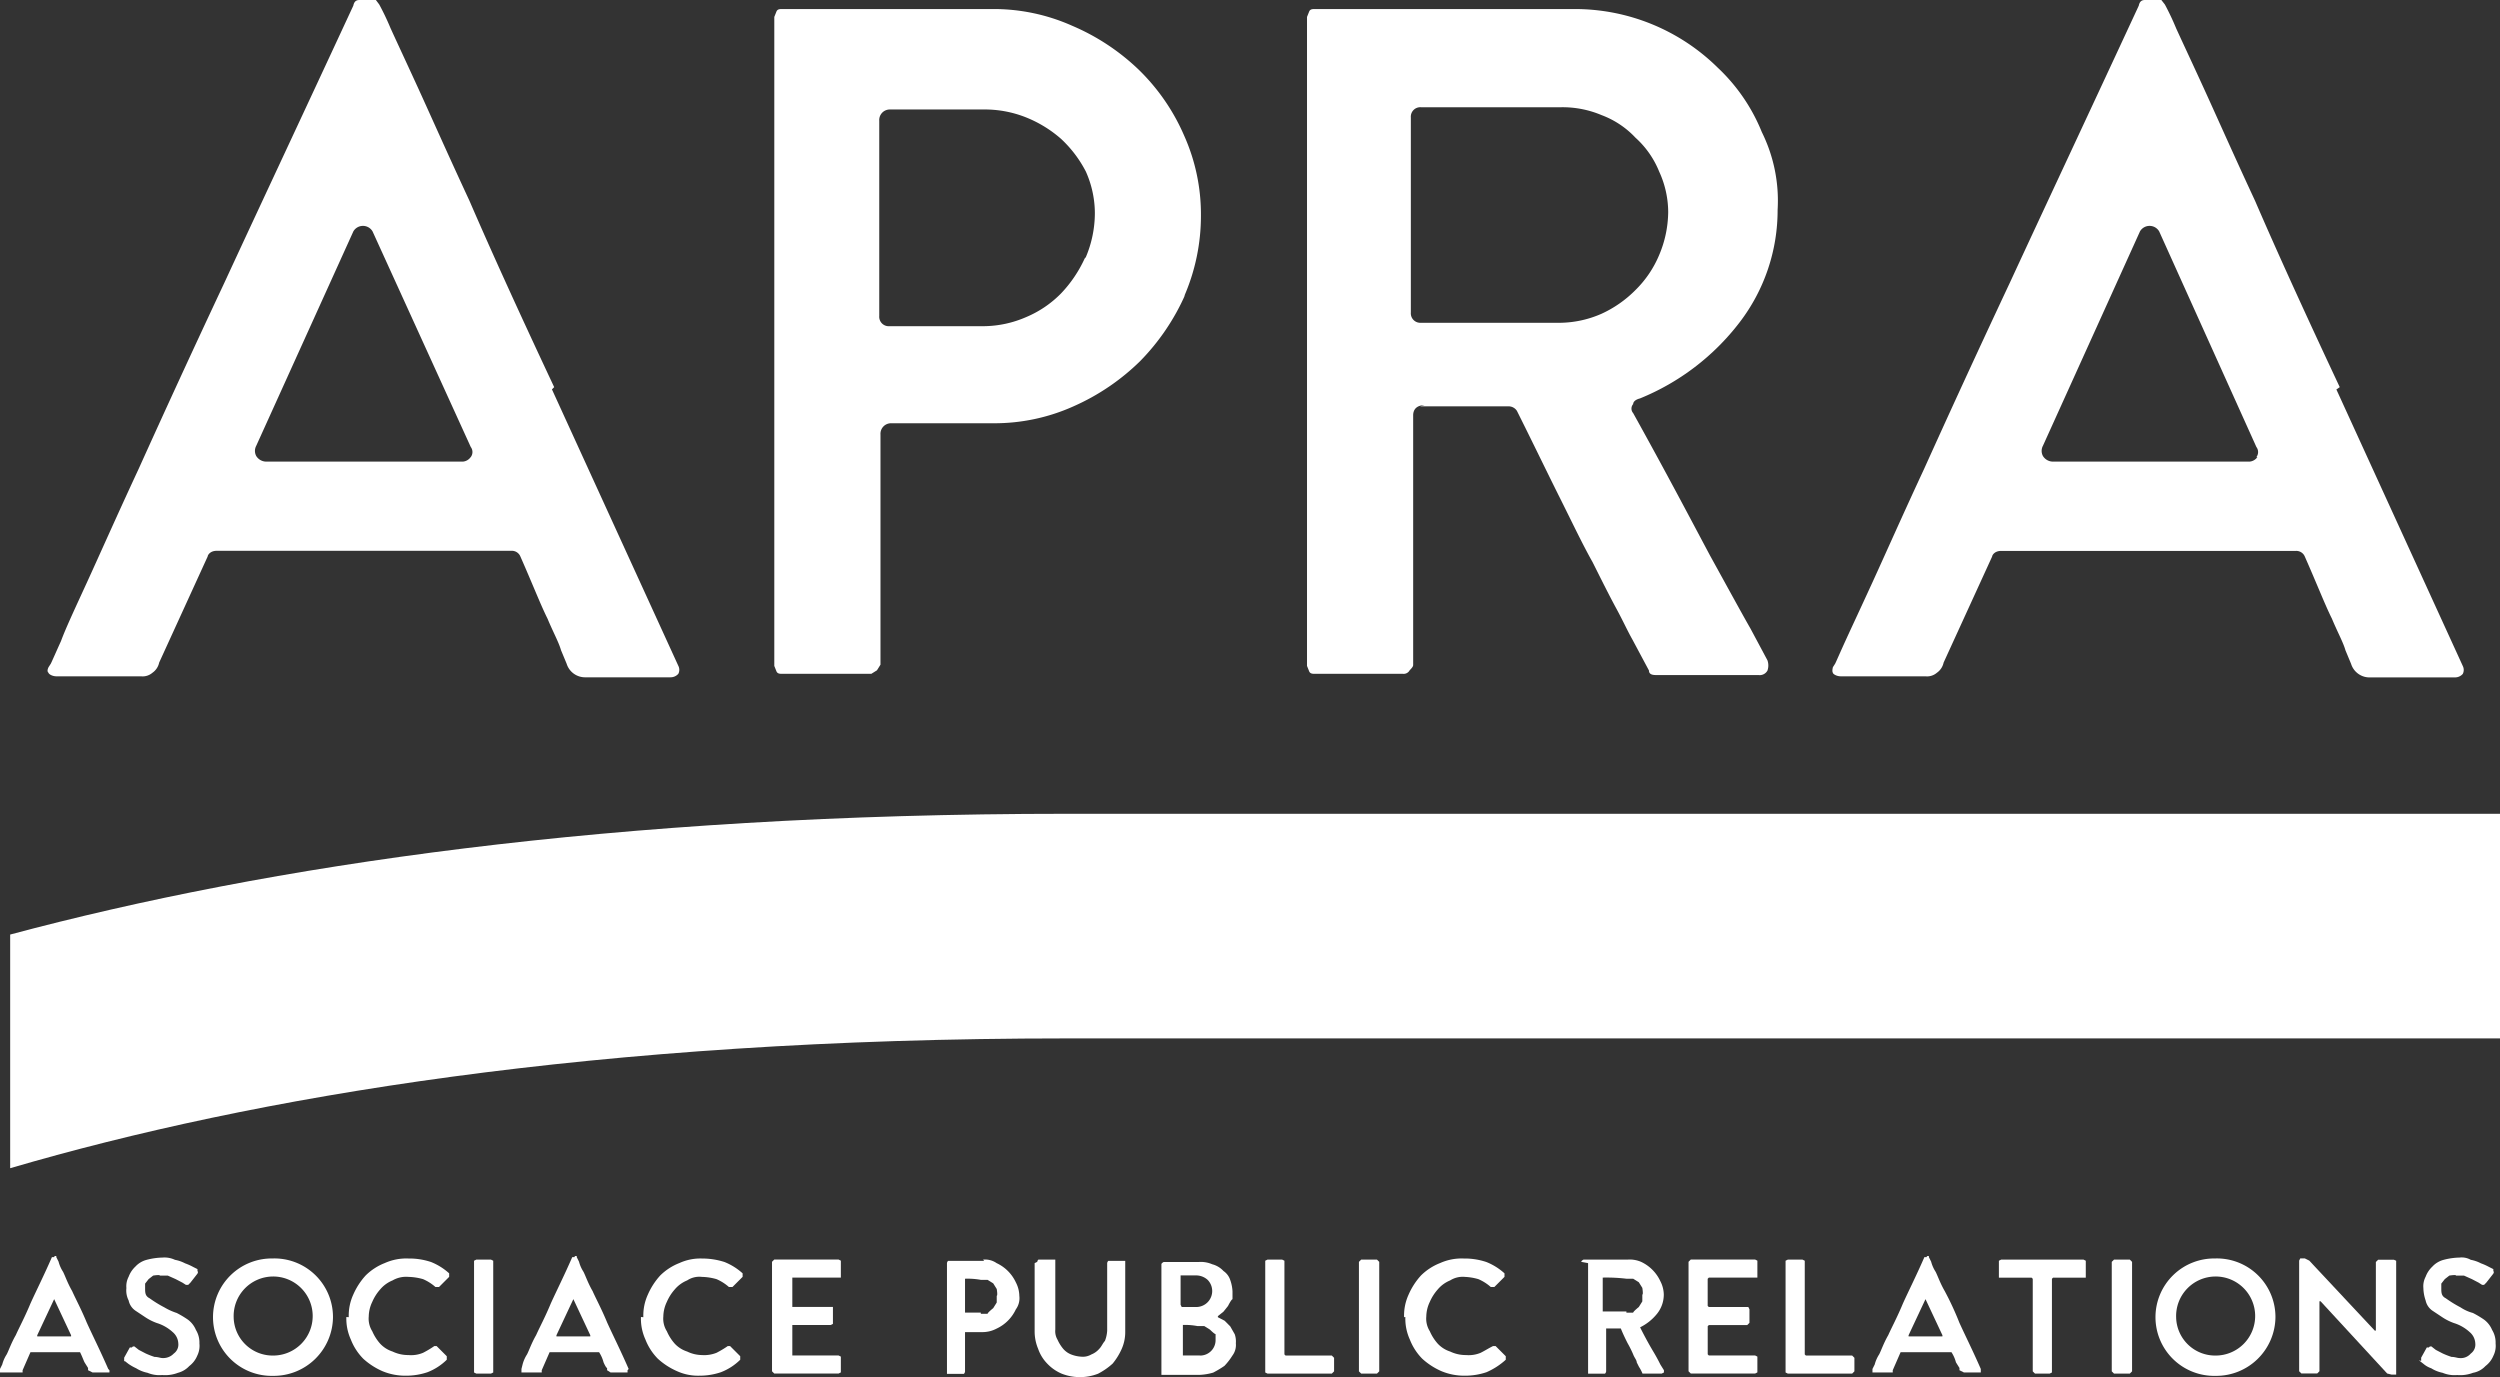 <svg id="apra" xmlns="http://www.w3.org/2000/svg" width="71.032" height="39.124" viewBox="0 0 71.032 39.124">
  <rect x="0" y="0" width="71.032" height="39.124" fill="#333333" stroke="none"/>
  <g id="Group_389" data-name="Group 389" transform="translate(0.289 0)">
    <path id="Path_1269" data-name="Path 1269" d="M16.233,12.988a.3.3,0,0,1-.224.128h-5.58a.337.337,0,0,1-.289-.16.307.307,0,0,1,0-.289L12.9,6.574a.316.316,0,0,1,.545,0l2.79,6.125a.239.239,0,0,1,0,.289M18.606,11Q17.115,7.825,16.2,5.708c-.641-1.379-1.122-2.469-1.475-3.239S14.117,1.154,13.956.8a7.321,7.321,0,0,0-.321-.673L13.54,0h-.449c-.064,0-.16,0-.192.16-1.443,3.111-2.662,5.708-3.656,7.857-.994,2.117-1.8,3.88-2.437,5.291-.641,1.379-1.122,2.469-1.475,3.239s-.609,1.315-.738,1.668c-.16.353-.257.577-.289.641l-.064.1c-.064.128,0,.16,0,.16,0,.032.1.1.224.1H6.869a.426.426,0,0,0,.321-.1.467.467,0,0,0,.192-.289L8.761,15.81c0-.032.064-.16.257-.16h8.37a.262.262,0,0,1,.257.16c.353.8.577,1.379.77,1.764.16.385.321.673.385.9l.16.385a.548.548,0,0,0,.545.385H21.91a.293.293,0,0,0,.224-.1.249.249,0,0,0,0-.224l-3.592-7.857Z" transform="translate(-3.149 0)" fill="#fff"/>
    <path id="Path_1270" data-name="Path 1270" d="M77.419,7.887a3.621,3.621,0,0,1-.673.994,3.031,3.031,0,0,1-.994.673,3.07,3.07,0,0,1-1.219.257H71.871a.269.269,0,0,1-.289-.289V3.975a.3.3,0,0,1,.289-.321h2.662a3.161,3.161,0,0,1,1.219.224,3.449,3.449,0,0,1,.994.609,3.394,3.394,0,0,1,.706.93A2.916,2.916,0,0,1,77.708,6.6a3.228,3.228,0,0,1-.257,1.251m2.79,1.122a5.731,5.731,0,0,0,.481-2.309,5.473,5.473,0,0,0-.481-2.277,5.842,5.842,0,0,0-1.283-1.86,6.271,6.271,0,0,0-1.892-1.251A5.473,5.473,0,0,0,74.789.8H68.824c-.064,0-.128,0-.16.064l-.064.16v18.44l.064.16c.032.064.1.064.16.064h2.533l.16-.1.1-.16V12.89a.3.3,0,0,1,.289-.321h2.918a5.473,5.473,0,0,0,2.277-.481,6.367,6.367,0,0,0,1.892-1.283,6.367,6.367,0,0,0,1.283-1.892" transform="translate(-46.889 -0.543)" fill="#fff"/>
    <path id="Path_1271" data-name="Path 1271" d="M118.75,3.879a.269.269,0,0,1,.289-.289h3.977a2.85,2.85,0,0,1,1.154.224,2.537,2.537,0,0,1,.962.641,2.606,2.606,0,0,1,.673.962,2.767,2.767,0,0,1,.257,1.154,3.192,3.192,0,0,1-.257,1.219,3.031,3.031,0,0,1-.673.994,3.266,3.266,0,0,1-.962.673,3.007,3.007,0,0,1-1.154.257h-3.977a.269.269,0,0,1-.289-.289Zm.257,8.21h2.5a.28.28,0,0,1,.257.128c.481.962.866,1.764,1.219,2.469s.641,1.315.93,1.828c.257.513.481.962.673,1.315s.321.641.449.866l.481.9c0,.064.032.128.192.128h2.918a.251.251,0,0,0,.257-.128.445.445,0,0,0,0-.289l-.481-.9c-.257-.449-.641-1.154-1.154-2.084-.513-.962-1.219-2.309-2.181-4.041a.194.194,0,0,1,0-.257c0-.064.064-.128.192-.16a6.781,6.781,0,0,0,2.822-2.149,5.236,5.236,0,0,0,1.09-3.207,4.394,4.394,0,0,0-.449-2.213,5.164,5.164,0,0,0-1.251-1.828A5.779,5.779,0,0,0,123.4.8h-7.376c-.064,0-.128,0-.16.064l-.064.16v18.44l.064.16c.032.064.1.064.16.064h2.5a.192.192,0,0,0,.192-.1c.1-.1.1-.128.1-.16V12.345c0-.192.128-.289.321-.289" transform="translate(-78.953 -0.543)" fill="#fff"/>
    <path id="Path_1272" data-name="Path 1272" d="M174.428,12.988a.3.3,0,0,1-.224.128h-5.58a.337.337,0,0,1-.289-.16.307.307,0,0,1,0-.289l2.758-6.093a.316.316,0,0,1,.545,0L174.4,12.7a.239.239,0,0,1,0,.289M176.769,11q-1.491-3.175-2.405-5.291c-.641-1.379-1.122-2.469-1.475-3.239s-.609-1.315-.77-1.668A7.325,7.325,0,0,0,171.8.128L171.7,0h-.449c-.064,0-.16,0-.192.16-1.443,3.111-2.662,5.708-3.656,7.857-.994,2.117-1.8,3.88-2.437,5.291-.641,1.379-1.122,2.469-1.475,3.239s-.609,1.315-.77,1.668-.257.577-.289.641l-.064.1c-.032.128,0,.16,0,.16,0,.032.1.1.224.1H165a.426.426,0,0,0,.321-.1.467.467,0,0,0,.192-.289l1.379-3.014c0-.032.064-.16.257-.16h8.37a.262.262,0,0,1,.257.16c.353.8.577,1.379.77,1.764.16.385.321.673.385.9l.16.385a.548.548,0,0,0,.545.385h2.405a.293.293,0,0,0,.224-.1.25.25,0,0,0,0-.224l-3.592-7.857Z" transform="translate(-110.579 0)" fill="#fff"/>
    <path id="Path_1273" data-name="Path 1273" d="M30.916,72.1C18.025,72.1,8.212,73.575.9,75.531V82.17c6.895-2.02,16.612-3.688,30.016-3.688H71.644V72.1H30.916" transform="translate(-0.9 -48.978)" fill="#fff"/>
  </g>
  <g id="Group_390" data-name="Group 390" transform="translate(0 35.693)">
    <path id="Path_1274" data-name="Path 1274" d="M2.02,113.577h0v-.032l-.481-1.026h0l-.481,1.026h0v.032Zm1.09.962v.064H2.63l-.128-.064v-.064l-.1-.16c-.032-.064-.064-.16-.128-.289H.866l-.224.513v.064H0v-.1H0l.064-.128a.986.986,0,0,1,.128-.289c.064-.128.128-.321.257-.545.1-.224.257-.513.417-.9.16-.353.385-.8.609-1.315h.064a.031.031,0,0,1,.032-.032H1.6v.032l.064.128a.987.987,0,0,0,.128.289c.064.128.128.321.257.545.1.224.257.513.417.9.16.353.385.8.609,1.315" transform="translate(0 -111.3)" fill="#fff"/>
    <path id="Path_1275" data-name="Path 1275" d="M11.032,114.35H11v-.1h0l.16-.289h.064c0-.032.064-.032.064-.032h0l.128.1.192.1a2.207,2.207,0,0,0,.257.1c.1,0,.16.032.224.032a.412.412,0,0,0,.321-.128.313.313,0,0,0,.128-.289.445.445,0,0,0-.16-.321,1.183,1.183,0,0,0-.449-.257,1.5,1.5,0,0,1-.321-.16l-.289-.192a.467.467,0,0,1-.192-.289.634.634,0,0,1-.064-.353.578.578,0,0,1,.064-.321.757.757,0,0,1,.192-.289.665.665,0,0,1,.321-.192,1.892,1.892,0,0,1,.449-.064.691.691,0,0,1,.353.064,1.019,1.019,0,0,1,.289.1,1.563,1.563,0,0,1,.224.1l.128.064v.064c.032,0,0,.064,0,.064l-.1.128-.1.128-.064.064h-.064l-.1-.064-.192-.1-.224-.1h-.224c0-.032-.192,0-.192,0l-.128.1-.1.128v.128c0,.128,0,.224.128.289a3.382,3.382,0,0,0,.417.257,1.719,1.719,0,0,0,.353.16,2.82,2.82,0,0,1,.321.192.7.7,0,0,1,.224.289.684.684,0,0,1,.1.385.634.634,0,0,1-.064.353.7.7,0,0,1-.224.289.665.665,0,0,1-.321.192,1.019,1.019,0,0,1-.449.064.88.88,0,0,1-.417-.064.96.96,0,0,1-.321-.128,1.394,1.394,0,0,1-.224-.128l-.128-.1h0Z" transform="translate(-7.472 -111.368)" fill="#fff"/>
    <path id="Path_1276" data-name="Path 1276" d="M30.764,113.168a1.436,1.436,0,0,1,.128-.641,1.985,1.985,0,0,1,.353-.545,1.6,1.6,0,0,1,.545-.353,1.487,1.487,0,0,1,.673-.128,1.929,1.929,0,0,1,.641.1,1.723,1.723,0,0,1,.513.321v.1l-.289.289h-.1a1.324,1.324,0,0,0-.353-.224,1.625,1.625,0,0,0-.417-.064.764.764,0,0,0-.449.1.91.91,0,0,0-.353.257,1.325,1.325,0,0,0-.224.353.988.988,0,0,0-.1.417.668.668,0,0,0,.1.417,1.324,1.324,0,0,0,.224.353.83.83,0,0,0,.353.224,1.024,1.024,0,0,0,.449.1.88.88,0,0,0,.417-.064,2.821,2.821,0,0,0,.321-.192h.064l.289.289v.1h0a1.6,1.6,0,0,1-.545.353,1.867,1.867,0,0,1-.609.1,1.675,1.675,0,0,1-.673-.128,1.985,1.985,0,0,1-.545-.353,1.6,1.6,0,0,1-.353-.545,1.436,1.436,0,0,1-.128-.641" transform="translate(-20.855 -111.436)" fill="#fff"/>
    <path id="Path_1277" data-name="Path 1277" d="M42,111.664v-.032l.064-.032h.417l.064.032v3.175l-.064.032h-.417L42,114.807v-3.143Z" transform="translate(-28.531 -111.504)" fill="#fff"/>
    <path id="Path_1278" data-name="Path 1278" d="M48.156,113.577h0v-.032l-.481-1.026h0l-.481,1.026h0v.032Zm1.058.962v.064h-.481l-.1-.064v-.064c-.032,0-.1-.16-.1-.16a.987.987,0,0,0-.128-.289H47l-.224.513v.064H46.2v-.1h0l.032-.128a.986.986,0,0,1,.128-.289c.064-.128.128-.321.257-.545.1-.224.257-.513.417-.9.16-.353.385-.8.609-1.315h.064a.031.031,0,0,1,.032-.032h.032v.032l.064.128a.987.987,0,0,0,.128.289c.064.128.128.321.257.545.1.224.257.513.417.9.16.353.385.8.609,1.315" transform="translate(-31.384 -111.3)" fill="#fff"/>
    <path id="Path_1279" data-name="Path 1279" d="M56.864,113.168a1.436,1.436,0,0,1,.128-.641,1.985,1.985,0,0,1,.353-.545,1.6,1.6,0,0,1,.545-.353,1.436,1.436,0,0,1,.641-.128,2.068,2.068,0,0,1,.641.1,1.723,1.723,0,0,1,.513.321v.1l-.289.289h-.1a1.324,1.324,0,0,0-.353-.224,1.625,1.625,0,0,0-.417-.064.623.623,0,0,0-.417.1.91.91,0,0,0-.353.257,1.325,1.325,0,0,0-.224.353.988.988,0,0,0-.1.417.668.668,0,0,0,.1.417,1.324,1.324,0,0,0,.224.353.83.83,0,0,0,.353.224.988.988,0,0,0,.417.1.947.947,0,0,0,.417-.064,2.82,2.82,0,0,0,.321-.192h.064l.289.289v.1h0a1.6,1.6,0,0,1-.545.353,1.867,1.867,0,0,1-.609.1,1.436,1.436,0,0,1-.641-.128,1.985,1.985,0,0,1-.545-.353,1.6,1.6,0,0,1-.353-.545,1.436,1.436,0,0,1-.128-.641" transform="translate(-38.585 -111.436)" fill="#fff"/>
    <path id="Path_1280" data-name="Path 1280" d="M68.977,112.145v.8h1.154v.481l-.064.032h-1.09v.866h1.315l.064.032v.449l-.064.032H68.464l-.032-.032-.032-.032v-3.111l.032-.032.032-.032h1.828l.064.032v.481H68.977Z" transform="translate(-46.465 -111.504)" fill="#fff"/>
    <path id="Path_1281" data-name="Path 1281" d="M84.862,113.139h.192c0-.032.16-.16.16-.16l.1-.16v-.192c.032,0,0-.192,0-.192l-.1-.16-.16-.1h-.192a2.118,2.118,0,0,0-.449-.032h0v.962h.449Zm.064-1.539a.578.578,0,0,1,.385.1,1.126,1.126,0,0,1,.545.545.854.854,0,0,1,.1.385.538.538,0,0,1-.1.385,1.126,1.126,0,0,1-.545.545.854.854,0,0,1-.385.1h-.513v1.122h0a.112.112,0,0,1-.032.064H83.9V111.7h0a.112.112,0,0,1,.032-.064h1.026Z" transform="translate(-56.994 -111.504)" fill="#fff"/>
    <path id="Path_1282" data-name="Path 1282" d="M91.764,111.664h0a.112.112,0,0,1,.032-.064h.481v1.988a.477.477,0,0,0,.064.289,1.125,1.125,0,0,0,.16.257.575.575,0,0,0,.224.16.937.937,0,0,0,.289.064.477.477,0,0,0,.289-.064.575.575,0,0,0,.224-.16c.064-.064.1-.16.16-.224a.936.936,0,0,0,.064-.289V111.7h0a.112.112,0,0,1,.032-.064h.481v2.02a1.171,1.171,0,0,1-.1.481,1.818,1.818,0,0,1-.257.417,1.928,1.928,0,0,1-.417.289,1.416,1.416,0,0,1-1.026,0,1.22,1.22,0,0,1-.417-.289,1.132,1.132,0,0,1-.257-.417,1.287,1.287,0,0,1-.1-.481V111.7Z" transform="translate(-62.293 -111.504)" fill="#fff"/>
    <path id="Path_1283" data-name="Path 1283" d="M103.99,114.462a.438.438,0,0,0,.449-.449v-.16c-.032,0-.16-.128-.16-.128l-.16-.1h-.192a1.828,1.828,0,0,0-.417-.032h0v.866h.481Zm-.513-1.379h.417a.454.454,0,0,0,.321-.77.49.49,0,0,0-.321-.128h-.449v.834Zm1.026.289.192.1.16.16.128.224a.625.625,0,0,1,.032.257.5.5,0,0,1-.1.353,1.762,1.762,0,0,1-.224.289,2.818,2.818,0,0,1-.321.192,1.609,1.609,0,0,1-.385.064H102.9v-3.143h0c0-.032.064-.064.064-.064h.994a.813.813,0,0,1,.385.064.665.665,0,0,1,.321.192.5.5,0,0,1,.192.257,1.14,1.14,0,0,1,.064.321v.224c-.032,0-.128.192-.128.192l-.128.16-.16.128h0v.064Z" transform="translate(-69.901 -111.64)" fill="#fff"/>
    <path id="Path_1284" data-name="Path 1284" d="M114.024,114.358l.032.032v.385l-.032.032-.032.032h-1.828l-.064-.032v-3.175l.064-.032h.417l.064.032v2.662l.032.032h1.315Z" transform="translate(-76.151 -111.504)" fill="#fff"/>
    <path id="Path_1285" data-name="Path 1285" d="M120.4,111.664l.032-.032.032-.032h.449l.032.032.032.032v3.111l-.032.032-.032.032h-.449l-.032-.032-.032-.032Z" transform="translate(-81.789 -111.504)" fill="#fff"/>
    <path id="Path_1286" data-name="Path 1286" d="M124.4,113.168a1.436,1.436,0,0,1,.128-.641,1.985,1.985,0,0,1,.353-.545,1.6,1.6,0,0,1,.545-.353,1.487,1.487,0,0,1,.673-.128,1.929,1.929,0,0,1,.641.1,1.723,1.723,0,0,1,.513.321v.1l-.289.289h-.1a1.324,1.324,0,0,0-.353-.224,1.609,1.609,0,0,0-.385-.064.668.668,0,0,0-.417.1.91.91,0,0,0-.353.257,1.325,1.325,0,0,0-.225.353.988.988,0,0,0-.1.417.668.668,0,0,0,.1.417,1.325,1.325,0,0,0,.225.353.83.83,0,0,0,.353.224,1.024,1.024,0,0,0,.449.1.88.88,0,0,0,.417-.064c.128-.064.224-.128.353-.192H127l.289.289v.1h0a1.985,1.985,0,0,1-.545.353,1.867,1.867,0,0,1-.609.1,1.675,1.675,0,0,1-.673-.128,1.985,1.985,0,0,1-.545-.353,1.6,1.6,0,0,1-.353-.545,1.436,1.436,0,0,1-.128-.641" transform="translate(-84.506 -111.436)" fill="#fff"/>
    <path id="Path_1287" data-name="Path 1287" d="M141.383,113.107h.192c0-.032.16-.16.16-.16l.1-.16v-.192c.032,0,0-.192,0-.192l-.1-.16-.16-.1h-.192a4.735,4.735,0,0,0-.673-.032h0v.962h.673Zm-1.283-1.443h0c0-.032.064-.064.064-.064h1.251a.813.813,0,0,1,.385.064,1.126,1.126,0,0,1,.545.545.854.854,0,0,1,.1.385.871.871,0,0,1-.192.545,1.42,1.42,0,0,1-.481.385h0c.16.321.289.545.385.706s.16.289.192.353l.1.16v.064l-.064.032h-.545a1.068,1.068,0,0,0-.1-.192l-.064-.128c0-.064-.064-.128-.1-.224a2.963,2.963,0,0,0-.16-.321c-.064-.128-.128-.257-.192-.417h-.417v1.219h0a.112.112,0,0,1-.032.064h-.481V111.7Z" transform="translate(-95.172 -111.504)" fill="#fff"/>
    <path id="Path_1288" data-name="Path 1288" d="M150.145,112.145v.77l.032.032H151.3l.032.064v.385l-.032.032-.032.032h-1.09l-.032.032v.8l.032.032h1.315l.064.032v.449l-.064.032h-1.828l-.032-.032-.032-.032v-3.111l.032-.032.032-.032h1.828l.064.032v.481h-1.379Z" transform="translate(-101.625 -111.504)" fill="#fff"/>
    <path id="Path_1289" data-name="Path 1289" d="M160.124,114.358l.032.032v.385l-.032.032-.032.032h-1.828l-.064-.032v-3.175l.064-.032h.417l.064.032v2.662l.032.032h1.315Z" transform="translate(-107.467 -111.504)" fill="#fff"/>
    <path id="Path_1290" data-name="Path 1290" d="M167.888,113.577h0v-.032l-.481-1.026h0l-.481,1.026h0v.032h.962Zm1.09.962v.064H168.5l-.128-.064v-.064l-.1-.16a.987.987,0,0,0-.128-.289H166.7l-.224.513v.064H165.9v-.1h0l.064-.128a.987.987,0,0,1,.128-.289c.064-.128.128-.321.257-.545.1-.224.257-.513.417-.9.16-.353.385-.8.609-1.315h.064a.031.031,0,0,1,.032-.032h.032v.032l.064.128a.987.987,0,0,0,.128.289c.064.128.128.321.257.545a8.388,8.388,0,0,1,.417.9c.16.353.385.8.609,1.315" transform="translate(-112.698 -111.3)" fill="#fff"/>
    <path id="Path_1291" data-name="Path 1291" d="M179.569,111.632v.481h-.93l-.032.032v2.662l-.064.032h-.417l-.032-.032-.032-.032v-2.63l-.032-.032h-.93v-.481l.064-.032h2.341Z" transform="translate(-120.306 -111.504)" fill="#fff"/>
    <path id="Path_1292" data-name="Path 1292" d="M187.1,111.664l.032-.032.032-.032h.449l.032.032.032.032v3.111l-.032.032-.032.032h-.449l-.032-.032-.032-.032Z" transform="translate(-127.099 -111.504)" fill="#fff"/>
    <path id="Path_1293" data-name="Path 1293" d="M206.458,111.564V114.8h-.128l-.128-.032-1.892-2.052h-.032v1.988l-.032.032-.032.032h-.449l-.032-.032-.032-.032v-3.143l.032-.064h.128l.128.064,1.86,1.988h.032V111.6l.032-.032.032-.032h.449Z" transform="translate(-138.376 -111.436)" fill="#fff"/>
    <path id="Path_1294" data-name="Path 1294" d="M214.4,114.35h-.032v-.1h0l.16-.289h.064c0-.032.064-.032.064-.032h0l.128.1.192.1a2.206,2.206,0,0,0,.257.1c.1,0,.16.032.224.032a.372.372,0,0,0,.321-.128.313.313,0,0,0,.128-.289.445.445,0,0,0-.16-.321,1.183,1.183,0,0,0-.449-.257,1.5,1.5,0,0,1-.321-.16l-.289-.192a.467.467,0,0,1-.192-.289,1.153,1.153,0,0,1-.064-.353.578.578,0,0,1,.064-.321.757.757,0,0,1,.192-.289.665.665,0,0,1,.321-.192,1.893,1.893,0,0,1,.449-.064.527.527,0,0,1,.321.064,1.019,1.019,0,0,1,.289.1,1.563,1.563,0,0,1,.224.1l.128.064v.064c.032,0,0,.064,0,.064l-.1.128-.1.128-.064.064H216.1l-.1-.064-.192-.1-.224-.1h-.224c0-.032-.192,0-.192,0l-.128.1-.1.128v.128c0,.128,0,.224.128.289a3.384,3.384,0,0,0,.417.257,1.186,1.186,0,0,0,.353.16,2.82,2.82,0,0,1,.321.192.7.7,0,0,1,.224.289.684.684,0,0,1,.1.385.634.634,0,0,1-.064.353.7.7,0,0,1-.224.289.633.633,0,0,1-.353.192,1.019,1.019,0,0,1-.449.064.88.88,0,0,1-.417-.064.96.96,0,0,1-.321-.128.688.688,0,0,1-.224-.128l-.128-.1h0Z" transform="translate(-145.576 -111.368)" fill="#fff"/>
    <path id="Path_1295" data-name="Path 1295" d="M192.768,114.258a1.109,1.109,0,0,1-1.122-1.09,1.123,1.123,0,1,1,1.122,1.09m0-2.758a1.668,1.668,0,1,0,0,3.335,1.684,1.684,0,0,0,1.7-1.668,1.664,1.664,0,0,0-1.7-1.668" transform="translate(-129.816 -111.436)" fill="#fff"/>
    <path id="Path_1296" data-name="Path 1296" d="M20.668,114.258a1.109,1.109,0,0,1-1.122-1.09,1.123,1.123,0,1,1,1.122,1.09m0-2.758a1.668,1.668,0,1,0,0,3.335,1.684,1.684,0,0,0,1.7-1.668,1.664,1.664,0,0,0-1.7-1.668" transform="translate(-12.907 -111.436)" fill="#fff"/>
  </g>
</svg>
